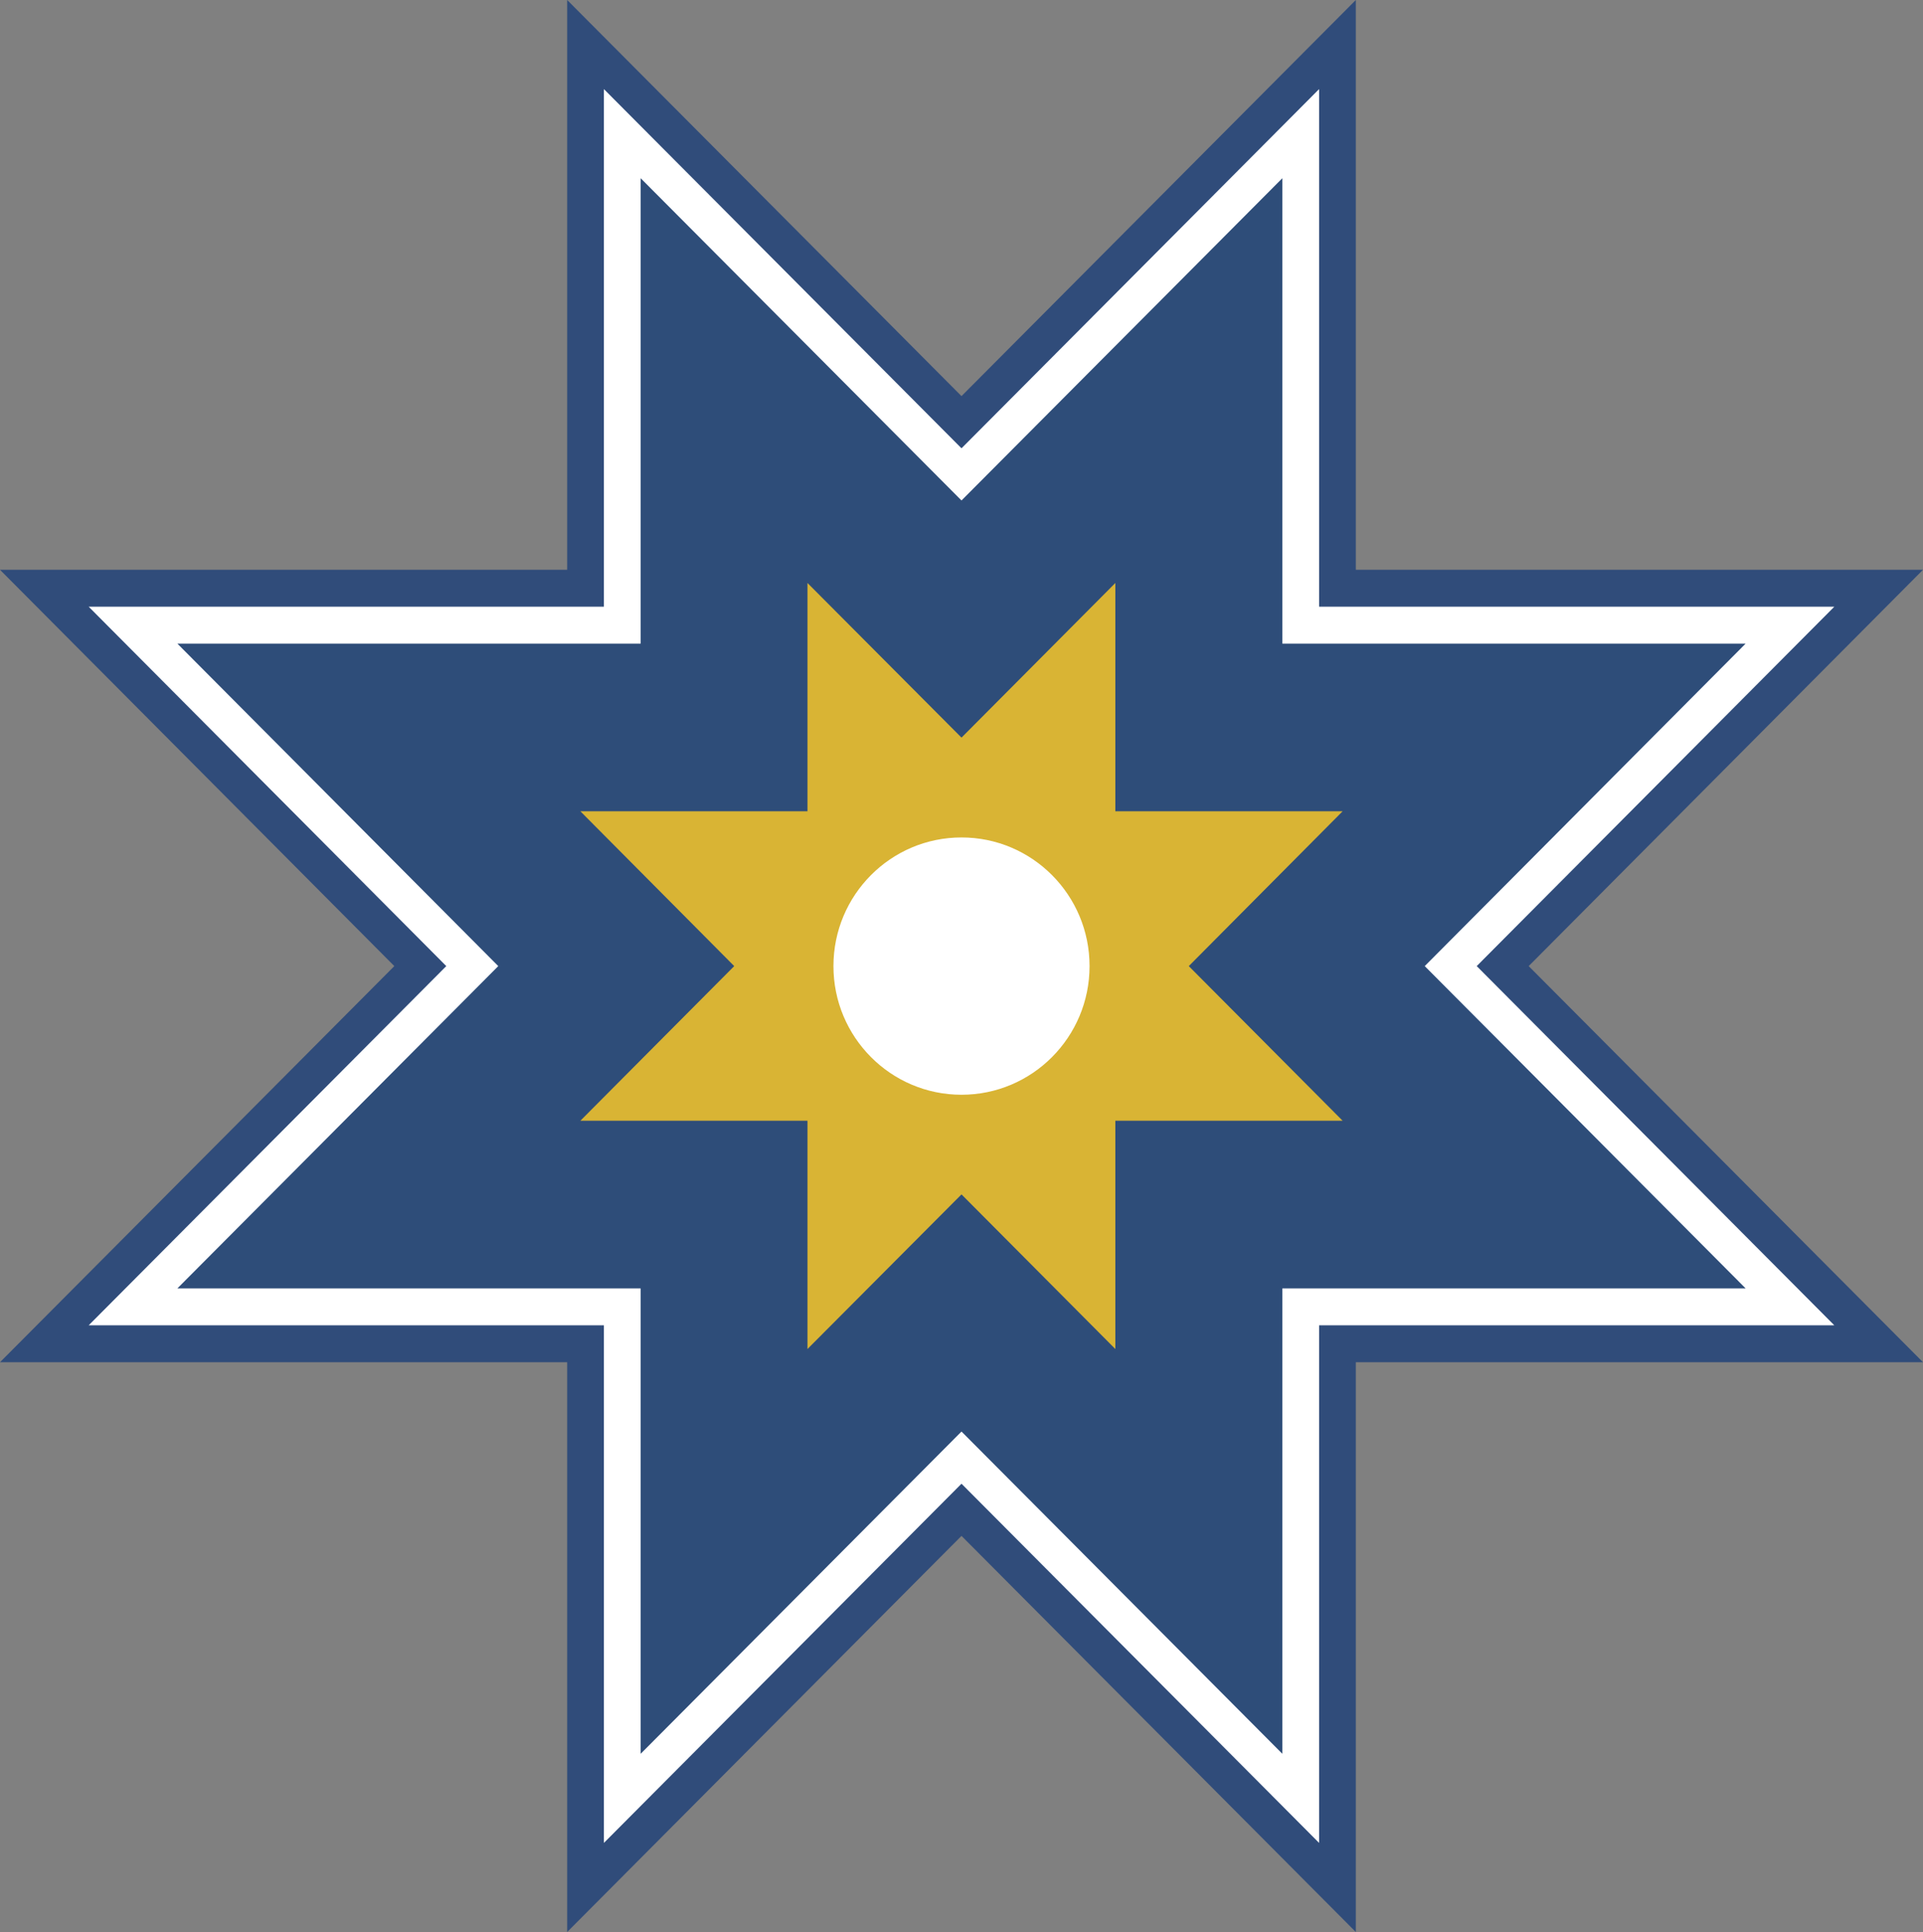 <svg xmlns="http://www.w3.org/2000/svg" id="a" viewBox="0 0 102.12 102.57"><rect x="0" y="0" width="102.12" height="102.57" fill="#808080" stroke="none"/><polygon points="72 102.57 51.06 81.54 30.12 102.57 30.12 72.32 0 72.32 20.94 51.29 0 30.25 30.12 30.25 30.12 0 51.06 21.03 72 0 72 30.25 102.12 30.25 81.18 51.29 102.12 72.32 72 72.32 72 102.57" style="fill:#304c7a;"></polygon><polygon points="70.05 97.84 51.06 78.77 32.07 97.84 32.07 70.36 4.71 70.36 23.7 51.29 4.71 32.21 32.07 32.21 32.07 4.73 51.06 23.8 70.05 4.73 70.05 32.21 97.41 32.21 78.42 51.29 97.41 70.36 70.05 70.36 70.05 97.84" style="fill:#fff;"></polygon><polygon points="68.1 93.11 51.06 76 34.02 93.11 34.02 68.4 9.42 68.4 26.46 51.29 9.42 34.17 34.02 34.17 34.02 9.46 51.06 26.57 68.1 9.46 68.1 34.17 92.7 34.17 75.66 51.29 92.7 68.4 68.1 68.4 68.1 93.11" style="fill:#2e4d79;"></polygon><polygon points="71.3 59.5 63.13 51.29 71.3 43.07 59.23 43.07 59.23 30.95 51.06 39.16 42.88 30.95 42.88 43.07 30.82 43.07 38.99 51.29 30.82 59.5 42.88 59.5 42.88 71.62 51.06 63.41 59.23 71.62 59.23 59.5 71.3 59.5" style="fill:#d9b434;"></polygon><ellipse cx="51.06" cy="51.29" rx="6.8" ry="6.83" style="fill:#fff;"></ellipse></svg>